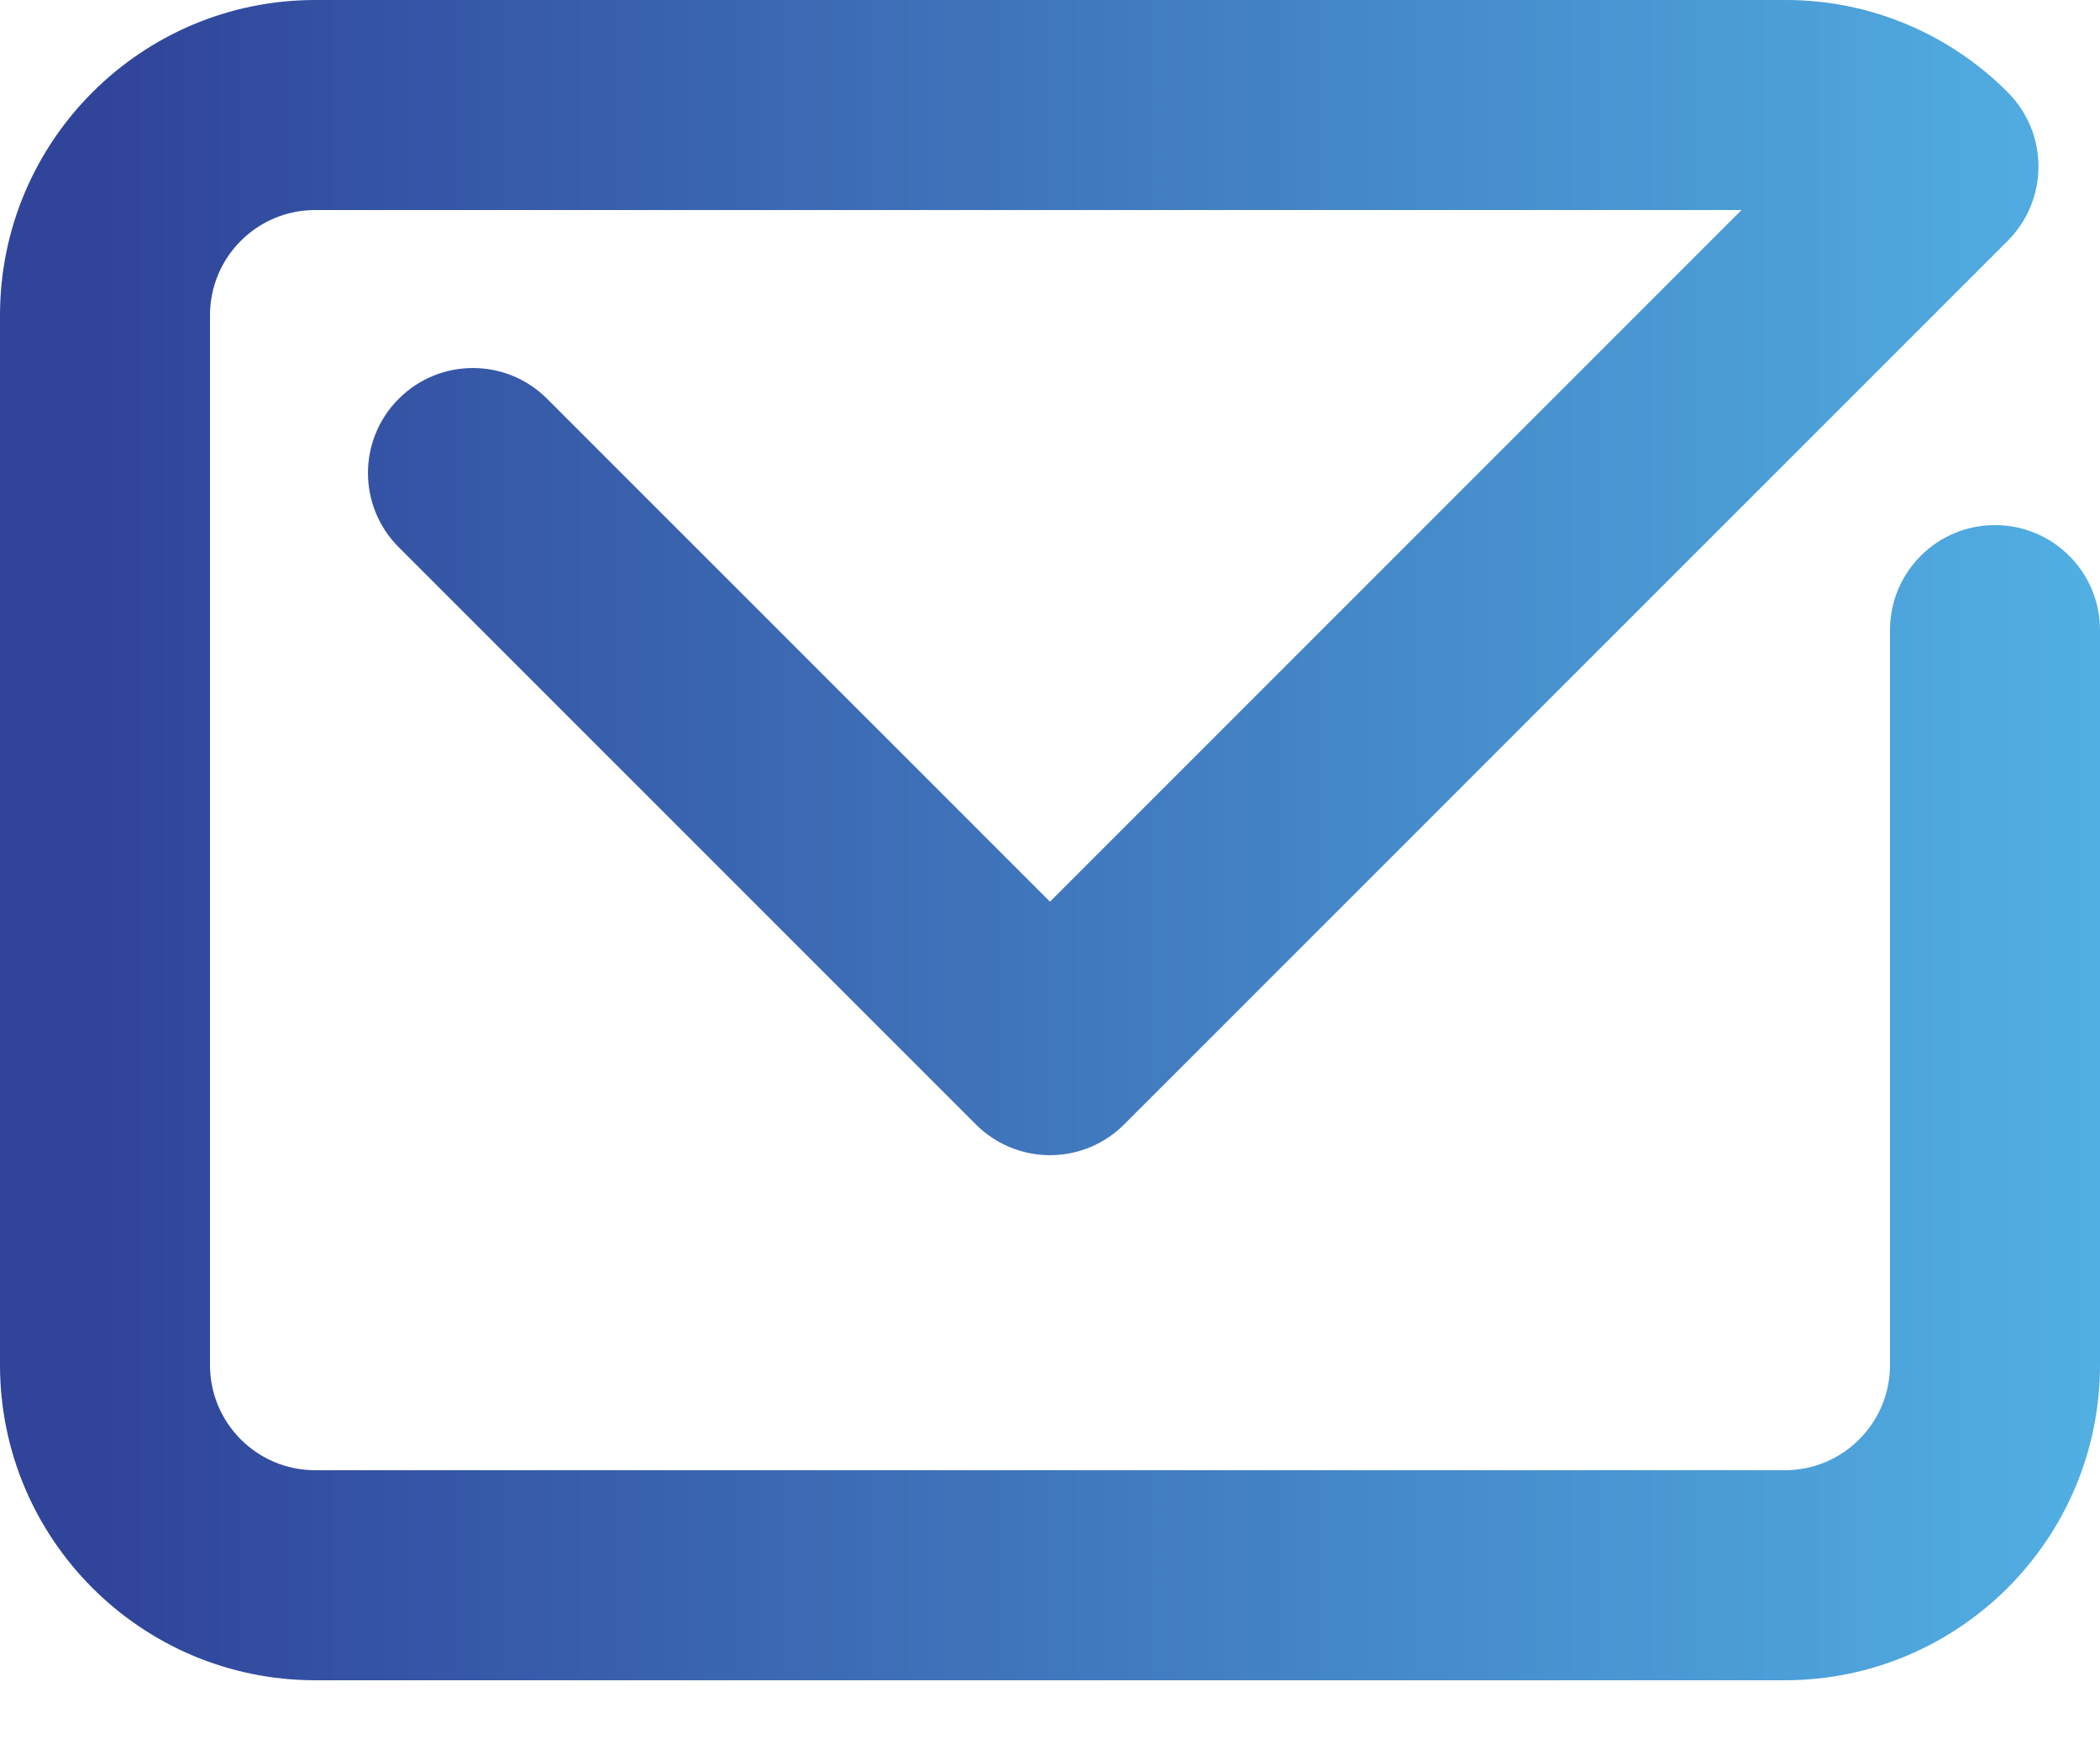 <?xml version="1.0" encoding="UTF-8"?> <svg xmlns="http://www.w3.org/2000/svg" xmlns:xlink="http://www.w3.org/1999/xlink" width="24px" height="20px" viewBox="0 0 24 20" version="1.1"><title>icons/contact/mail</title><defs><linearGradient x1="5.078%" y1="50%" x2="100%" y2="50%" id="linearGradient-1"><stop stop-color="#30449A" offset="0%"></stop><stop stop-color="#51B0E3" offset="100%"></stop></linearGradient></defs><g id="Symbols" stroke="none" stroke-width="1" fill="none" fill-rule="evenodd"><g id="footer" transform="translate(-990, -151)" fill="url(#linearGradient-1)" fill-rule="nonzero"><g id="Group-4" transform="translate(744, 147)"><g id="Group-3" transform="translate(246, 0)"><path d="M20.4,23.2 L3.6,23.2 C1.613,23.198 0.002,21.587 0,19.6 L0,7.6 C0.002,5.613 1.613,4.002 3.6,4 L20.4,4 C21.356,3.997 22.272,4.377 22.946,5.055 C23.171,5.28 23.297,5.585 23.297,5.904 C23.297,6.222 23.17,6.527 22.945,6.752 L12.848,16.848 C12.623,17.074 12.318,17.2 12,17.2 C11.682,17.2 11.377,17.074 11.152,16.848 L4.552,10.248 C4.088,9.779 4.09,9.023 4.557,8.557 C5.023,8.09 5.779,8.088 6.248,8.552 L12,14.303 L19.903,6.4 L3.6,6.4 C2.938,6.401 2.401,6.938 2.4,7.6 L2.4,19.6 C2.401,20.262 2.938,20.799 3.6,20.8 L20.4,20.8 C21.062,20.799 21.599,20.262 21.6,19.6 L21.6,11.2 C21.6,10.537 22.137,10 22.8,10 C23.463,10 24,10.537 24,11.2 L24,19.6 C23.998,21.587 22.387,23.198 20.4,23.2 L20.4,23.2 Z" id="icons/contact/mail"></path></g></g></g></g></svg> 